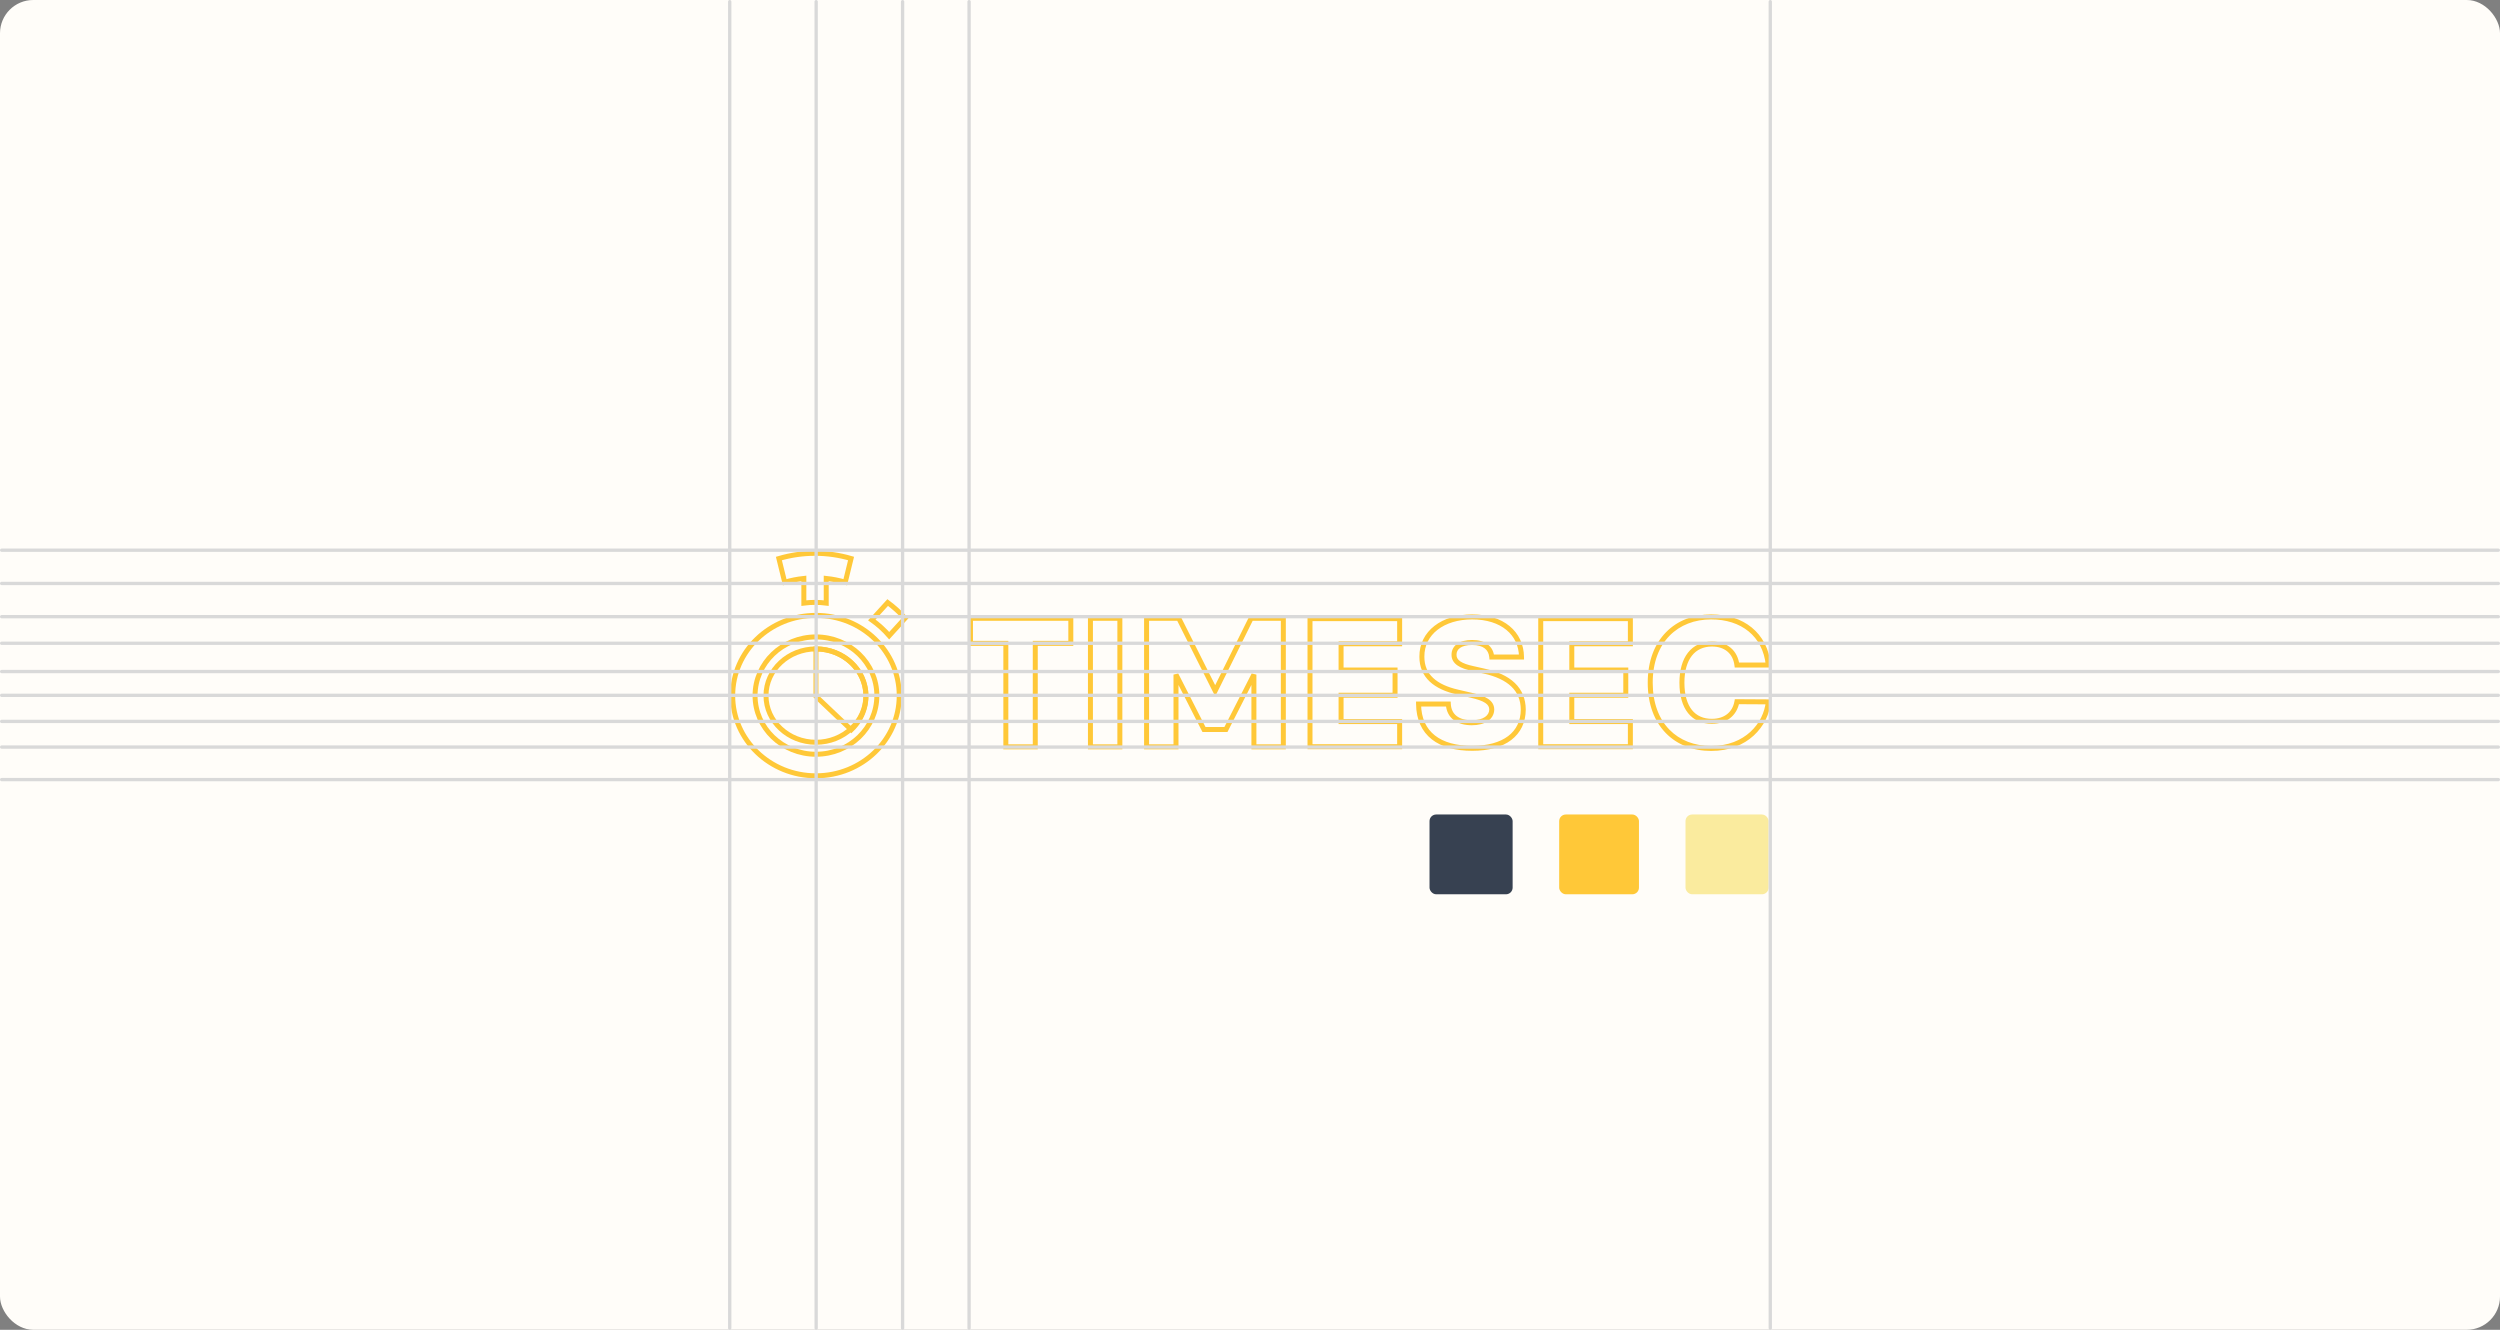 <?xml version="1.0" encoding="UTF-8"?> <svg xmlns="http://www.w3.org/2000/svg" width="752" height="400" viewBox="0 0 752 400" fill="none"><rect x="0" y="0" width="752" height="400" fill="#808080" stroke="none"/><g clip-path="url(#clip0_3179_265)"><rect width="752" height="400" rx="10" fill="#FFFDF9"></rect><path d="M254.258 175.128C252.372 174.574 250.455 174.195 248.526 173.992V181.411C247.423 181.268 246.3 181.195 245.162 181.195C244.023 181.195 242.901 181.268 241.797 181.411V173.992C239.859 174.196 237.932 174.578 236.038 175.137L234.29 168.01C241.4 165.913 248.889 165.91 256 168L254.258 175.128Z" stroke="#FFC838" stroke-width="1.5"></path><path fill-rule="evenodd" clip-rule="evenodd" d="M270.491 209.235C270.491 222.56 259.276 233.363 245.442 233.363C231.607 233.363 220.392 222.56 220.392 209.235C220.392 195.909 231.607 185.106 245.442 185.106C259.276 185.106 270.491 195.909 270.491 209.235ZM263.761 209.235C263.761 218.98 255.559 226.88 245.442 226.88C235.324 226.88 227.122 218.98 227.122 209.235C227.122 199.489 235.324 191.589 245.442 191.589C255.559 191.589 263.761 199.489 263.761 209.235Z" stroke="#FFC838" stroke-width="1.5"></path><path d="M264.997 188.693C265.872 189.486 266.698 190.328 267.47 191.214L272.247 185.972C271.456 185.104 270.622 184.273 269.747 183.481C268.873 182.69 267.962 181.942 267.019 181.24L262.241 186.482C263.2 187.163 264.121 187.901 264.997 188.693Z" stroke="#FFC838" stroke-width="1.5"></path><path d="M245.442 223.274C253.743 223.274 260.472 216.988 260.472 209.234C260.472 201.48 253.743 195.194 245.442 195.194C237.141 195.194 230.412 201.48 230.412 209.234C230.412 216.988 237.141 223.274 245.442 223.274Z" stroke="#FFC838" stroke-width="1.5"></path><path d="M245.441 195.194C248.414 195.194 251.32 196.03 253.791 197.596C256.263 199.163 258.19 201.389 259.327 203.994C260.465 206.599 260.762 209.465 260.182 212.231C259.602 214.996 258.171 217.536 256.069 219.53L245.441 209.45V195.194Z" stroke="#FFC838" stroke-width="1.5"></path><path d="M531.905 200.046V200.796H532.736L532.651 199.97L531.905 200.046ZM531.905 211.123L532.651 211.199L532.735 210.378L531.91 210.373L531.905 211.123ZM522.464 211.066L522.469 210.316L521.837 210.313L521.726 210.935L522.464 211.066ZM522.464 200.046L521.72 200.137L521.801 200.796H522.464V200.046ZM457.67 197.639V198.389H458.428L458.42 197.631L457.67 197.639ZM448.72 197.639L447.972 197.706L448.034 198.389H448.72V197.639ZM427.702 197.526L428.452 197.529L428.452 197.521L427.702 197.526ZM438.485 208.189L438.655 207.459L438.651 207.458L438.485 208.189ZM442.526 209.13L442.356 209.86L442.358 209.861L442.526 209.13ZM448.72 213.418L449.469 213.43L449.47 213.417L449.469 213.404L448.72 213.418ZM435.652 211.781L436.401 211.739L436.361 211.031H435.652V211.781ZM426.702 211.781V211.031H425.942L425.952 211.791L426.702 211.781ZM458.199 213.436L458.949 213.44L458.949 213.432L458.199 213.436ZM446.359 201.852L446.193 202.583L446.198 202.584L446.359 201.852ZM443.035 201.1L443.201 200.368L443.192 200.366L443.035 201.1ZM437.37 196.887L438.12 196.912L438.12 196.903L438.12 196.894L437.37 196.887ZM490.416 224.608V225.358H491.166V224.608H490.416ZM463.451 224.608H462.701V225.358H463.451V224.608ZM490.416 217.047H491.166V216.297H490.416V217.047ZM472.797 217.047H472.047V217.797H472.797V217.047ZM472.797 209.13V208.38H472.047V209.13H472.797ZM489.037 209.13V209.88H489.787V209.13H489.037ZM489.037 201.551H489.787V200.801H489.037V201.551ZM472.797 201.551H472.047V202.301H472.797V201.551ZM472.797 193.653V192.903H472.047V193.653H472.797ZM490.416 193.653V194.403H491.166V193.653H490.416ZM490.416 186.092H491.166V185.342H490.416V186.092ZM463.451 186.092V185.342H462.701V186.092H463.451ZM514.722 186.315C519.256 186.315 523.138 187.592 525.989 189.93C528.832 192.262 530.705 195.694 531.159 200.123L532.651 199.97C532.161 195.183 530.115 191.375 526.94 188.77C523.772 186.172 519.534 184.815 514.722 184.815V186.315ZM497.136 205.35C497.136 199.145 499.088 194.399 502.222 191.209C505.358 188.016 509.74 186.315 514.722 186.315V184.815C509.393 184.815 504.607 186.641 501.152 190.157C497.696 193.676 495.636 198.822 495.636 205.35H497.136ZM514.722 224.384C509.645 224.384 505.265 222.668 502.154 219.472C499.043 216.275 497.136 211.53 497.136 205.35H495.636C495.636 211.844 497.646 216.991 501.079 220.518C504.512 224.045 509.3 225.884 514.722 225.884V224.384ZM531.159 211.047C530.498 217.503 524.938 224.384 514.722 224.384V225.884C525.731 225.884 531.915 218.396 532.651 211.199L531.159 211.047ZM522.46 211.816L531.901 211.873L531.91 210.373L522.469 210.316L522.46 211.816ZM514.911 217.722C517.093 217.722 518.989 217.134 520.438 215.999C521.893 214.86 522.843 213.212 523.203 211.198L521.726 210.935C521.424 212.626 520.646 213.931 519.514 214.818C518.376 215.709 516.825 216.222 514.911 216.222V217.722ZM505.172 205.35C505.172 209.278 506.062 212.372 507.763 214.499C509.482 216.65 511.958 217.722 514.911 217.722V216.222C512.349 216.222 510.331 215.31 508.934 213.563C507.519 211.792 506.672 209.075 506.672 205.35H505.172ZM514.966 192.977C511.935 192.977 509.447 194.134 507.737 196.318C506.044 198.48 505.172 201.569 505.172 205.35H506.672C506.672 201.777 507.499 199.055 508.918 197.243C510.318 195.455 512.352 194.477 514.966 194.477V192.977ZM523.209 199.955C522.953 197.866 522.063 196.106 520.619 194.871C519.176 193.638 517.238 192.977 514.966 192.977V194.477C516.944 194.477 518.518 195.049 519.644 196.011C520.768 196.972 521.503 198.371 521.72 200.137L523.209 199.955ZM531.905 199.296H522.464V200.796H531.905V199.296ZM457.67 196.889H448.72V198.389H457.67V196.889ZM442.846 186.316C447.211 186.316 450.716 187.498 453.124 189.48C455.52 191.453 456.884 194.26 456.92 197.647L458.42 197.631C458.38 193.816 456.827 190.586 454.077 188.322C451.34 186.069 447.471 184.816 442.846 184.816V186.316ZM428.452 197.521C428.426 194.185 429.885 191.41 432.4 189.451C434.93 187.48 438.557 186.316 442.846 186.316V184.816C438.299 184.816 434.326 186.049 431.478 188.267C428.617 190.497 426.922 193.703 426.952 197.532L428.452 197.521ZM438.651 207.458C435.378 206.712 432.821 205.551 431.093 203.933C429.388 202.336 428.444 200.253 428.452 197.529L426.952 197.524C426.942 200.648 428.047 203.135 430.067 205.027C432.064 206.897 434.907 208.143 438.318 208.921L438.651 207.458ZM442.696 208.399L438.655 207.459L438.315 208.92L442.356 209.86L442.696 208.399ZM449.469 213.404C449.445 212.043 448.805 211.002 447.619 210.207C446.486 209.446 444.833 208.891 442.694 208.399L442.358 209.861C444.467 210.346 445.891 210.854 446.784 211.452C447.623 212.016 447.956 212.63 447.97 213.431L449.469 213.404ZM442.715 218.154C444.691 218.154 446.346 217.726 447.536 216.911C448.747 216.082 449.446 214.868 449.469 213.43L447.97 213.405C447.955 214.318 447.531 215.097 446.688 215.674C445.824 216.265 444.496 216.654 442.715 216.654V218.154ZM434.904 211.823C435.018 213.867 435.838 215.485 437.252 216.576C438.647 217.651 440.541 218.154 442.715 218.154V216.654C440.753 216.654 439.219 216.199 438.168 215.388C437.138 214.594 436.494 213.401 436.401 211.739L434.904 211.823ZM426.702 212.531H435.652V211.031H426.702V212.531ZM442.827 224.346C438.062 224.346 434.246 223.289 431.624 221.227C429.028 219.187 427.506 216.087 427.452 211.772L425.952 211.791C426.01 216.484 427.689 220.042 430.696 222.407C433.677 224.75 437.868 225.846 442.827 225.846V224.346ZM457.449 213.433C457.431 216.874 456.092 219.563 453.657 221.412C451.196 223.281 447.542 224.346 442.827 224.346V225.846C447.743 225.846 451.757 224.739 454.564 222.607C457.397 220.456 458.929 217.314 458.949 213.44L457.449 213.433ZM446.198 202.584C449.937 203.405 452.74 204.719 454.607 206.507C456.452 208.275 457.431 210.554 457.449 213.441L458.949 213.432C458.929 210.169 457.803 207.493 455.644 205.424C453.507 203.376 450.41 201.973 446.519 201.119L446.198 202.584ZM442.87 201.831L446.193 202.583L446.524 201.12L443.201 200.368L442.87 201.831ZM436.621 196.862C436.573 198.319 437.284 199.407 438.435 200.191C439.545 200.948 441.097 201.452 442.878 201.833L443.192 200.366C441.461 199.995 440.143 199.54 439.28 198.952C438.458 198.391 438.092 197.749 438.12 196.912L436.621 196.862ZM442.827 192.507C440.923 192.507 439.392 192.906 438.313 193.67C437.208 194.454 436.632 195.587 436.62 196.88L438.12 196.894C438.128 196.081 438.468 195.399 439.18 194.894C439.919 194.371 441.107 194.007 442.827 194.007V192.507ZM449.467 197.572C449.328 196.02 448.68 194.719 447.503 193.822C446.344 192.939 444.753 192.507 442.827 192.507V194.007C444.547 194.007 445.779 194.394 446.594 195.015C447.39 195.622 447.866 196.513 447.972 197.706L449.467 197.572ZM490.416 223.858H463.451V225.358H490.416V223.858ZM489.666 217.047V224.608H491.166V217.047H489.666ZM472.797 217.797H490.416V216.297H472.797V217.797ZM472.047 209.13V217.047H473.547V209.13H472.047ZM489.037 208.38H472.797V209.88H489.037V208.38ZM488.287 201.551V209.13H489.787V201.551H488.287ZM472.797 202.301H489.037V200.801H472.797V202.301ZM472.047 193.653V201.551H473.547V193.653H472.047ZM490.416 192.903H472.797V194.403H490.416V192.903ZM489.666 186.092V193.653H491.166V186.092H489.666ZM463.451 186.842H490.416V185.342H463.451V186.842ZM464.201 224.608V186.092H462.701V224.608H464.201Z" fill="#FFC838"></path><path d="M328.005 185.986V185.236H327.255V185.986H328.005ZM328.005 224.654H327.255V225.404H328.005V224.654ZM336.855 185.986H337.605V185.236H336.855V185.986ZM336.855 224.654V225.404H337.605V224.654H336.855ZM302.558 193.529H303.308V192.779H302.558V193.529ZM302.558 224.654H301.808V225.404H302.558V224.654ZM291.917 193.529H291.167V194.279H291.917V193.529ZM291.917 185.986V185.236H291.167V185.986H291.917ZM322.102 185.986H322.852V185.236H322.102V185.986ZM322.102 193.529V194.279H322.852V193.529H322.102ZM311.409 193.529V192.779H310.659V193.529H311.409ZM311.409 224.654V225.404H312.159V224.654H311.409ZM344.888 185.986V185.236H344.138V185.986H344.888ZM344.888 224.654H344.138V225.404H344.888V224.654ZM354.574 185.986L355.244 185.649L355.037 185.236H354.574V185.986ZM365.53 207.787L364.86 208.124L365.535 209.466L366.202 208.12L365.53 207.787ZM376.338 185.986V185.236H375.873L375.666 185.653L376.338 185.986ZM386.028 185.986H386.778V185.236H386.028V185.986ZM386.028 224.654V225.404H386.778V224.654H386.028ZM377.177 224.654H376.427V225.404H377.177V224.654ZM377.177 202.914H377.927L376.509 202.573L377.177 202.914ZM368.759 219.44V220.19H369.218L369.427 219.781L368.759 219.44ZM362.157 219.44L361.489 219.781L361.698 220.19H362.157V219.44ZM353.739 202.914L354.407 202.573L352.989 202.914H353.739ZM353.739 224.654V225.404H354.489V224.654H353.739ZM421.011 224.608V225.358H421.761V224.608H421.011ZM394.047 224.608H393.297V225.358H394.047V224.608ZM421.011 217.048H421.761V216.298H421.011V217.048ZM403.393 217.048H402.643V217.798H403.393V217.048ZM403.393 209.13V208.38H402.643V209.13H403.393ZM419.632 209.13V209.88H420.382V209.13H419.632ZM419.632 201.551H420.382V200.801H419.632V201.551ZM403.393 201.551H402.643V202.301H403.393V201.551ZM403.393 193.653V192.903H402.643V193.653H403.393ZM421.011 193.653V194.403H421.761V193.653H421.011ZM421.011 186.093H421.761V185.343H421.011V186.093ZM394.047 186.093V185.343H393.297V186.093H394.047ZM327.255 185.986V224.654H328.755V185.986H327.255ZM336.855 185.236H328.005V186.736H336.855V185.236ZM337.605 224.654V185.986H336.105V224.654H337.605ZM328.005 225.404H336.855V223.904H328.005V225.404ZM301.808 193.529V224.654H303.308V193.529H301.808ZM291.917 194.279H302.558V192.779H291.917V194.279ZM291.167 185.986V193.529H292.667V185.986H291.167ZM322.102 185.236H291.917V186.736H322.102V185.236ZM322.852 193.529V185.986H321.352V193.529H322.852ZM311.409 194.279H322.102V192.779H311.409V194.279ZM312.159 224.654V193.529H310.659V224.654H312.159ZM302.558 225.404H311.409V223.904H302.558V225.404ZM344.138 185.986V224.654H345.638V185.986H344.138ZM354.574 185.236H344.888V186.736H354.574V185.236ZM366.2 207.45L355.244 185.649L353.904 186.323L364.86 208.124L366.2 207.45ZM375.666 185.653L364.858 207.454L366.202 208.12L377.01 186.319L375.666 185.653ZM386.028 185.236H376.338V186.736H386.028V185.236ZM386.778 224.654V185.986H385.278V224.654H386.778ZM377.177 225.404H386.028V223.904H377.177V225.404ZM376.427 202.914V224.654H377.927V202.914H376.427ZM369.427 219.781L377.845 203.254L376.509 202.573L368.09 219.1L369.427 219.781ZM362.157 220.19H368.759V218.69H362.157V220.19ZM353.071 203.254L361.489 219.781L362.826 219.1L354.407 202.573L353.071 203.254ZM354.489 224.654V202.914H352.989V224.654H354.489ZM344.888 225.404H353.739V223.904H344.888V225.404ZM421.011 223.858H394.047V225.358H421.011V223.858ZM420.261 217.048V224.608H421.761V217.048H420.261ZM403.393 217.798H421.011V216.298H403.393V217.798ZM402.643 209.13V217.048H404.143V209.13H402.643ZM419.632 208.38H403.393V209.88H419.632V208.38ZM418.882 201.551V209.13H420.382V201.551H418.882ZM403.393 202.301H419.632V200.801H403.393V202.301ZM402.643 193.653V201.551H404.143V193.653H402.643ZM421.011 192.903H403.393V194.403H421.011V192.903ZM420.261 186.093V193.653H421.761V186.093H420.261ZM394.047 186.843H421.011V185.343H394.047V186.843ZM394.797 224.608V186.093H393.297V224.608H394.797Z" fill="#FFC838"></path><rect x="507" y="245" width="25" height="24" rx="2" fill="#FAEB9E"></rect><rect x="469" y="245" width="24" height="24" rx="2" fill="#FFC838"></rect><rect x="430" y="245" width="25" height="24" rx="2" fill="#374151"></rect><g style="mix-blend-mode:multiply"><line x1="0.5" y1="185.5" x2="751.5" y2="185.5" stroke="#D9D9D9" stroke-linecap="round"></line><path d="M0.5 209.161H751.5" stroke="#D9D9D9" stroke-linecap="round"></path><path d="M0.5 217H751.5" stroke="#D9D9D9" stroke-linecap="round"></path><path d="M0.5 202H751.5" stroke="#D9D9D9" stroke-linecap="round"></path><path d="M0.5 193.5H751.5" stroke="#D9D9D9" stroke-linecap="round"></path><line x1="0.5" y1="234.5" x2="751.5" y2="234.5" stroke="#D9D9D9" stroke-linecap="round"></line><line x1="0.5" y1="175.5" x2="751.5" y2="175.5" stroke="#D9D9D9" stroke-linecap="round"></line><line x1="0.5" y1="165.5" x2="751.5" y2="165.5" stroke="#D9D9D9" stroke-linecap="round"></line><line x1="219.5" y1="0.5" x2="219.5" y2="399.5" stroke="#D9D9D9" stroke-linecap="round"></line><line x1="245.5" y1="0.5" x2="245.5" y2="399.5" stroke="#D9D9D9" stroke-linecap="round"></line><line x1="271.5" y1="0.5" x2="271.5" y2="399.5" stroke="#D9D9D9" stroke-linecap="round"></line><line x1="291.5" y1="0.5" x2="291.5" y2="399.5" stroke="#D9D9D9" stroke-linecap="round"></line><line x1="532.5" y1="0.5" x2="532.5" y2="399.5" stroke="#D9D9D9" stroke-linecap="round"></line><path d="M0.5 224.719H751.5" stroke="#D9D9D9" stroke-linecap="round"></path></g></g><defs><clipPath id="clip0_3179_265"><rect width="752" height="400" rx="10" fill="white"></rect></clipPath></defs></svg> 